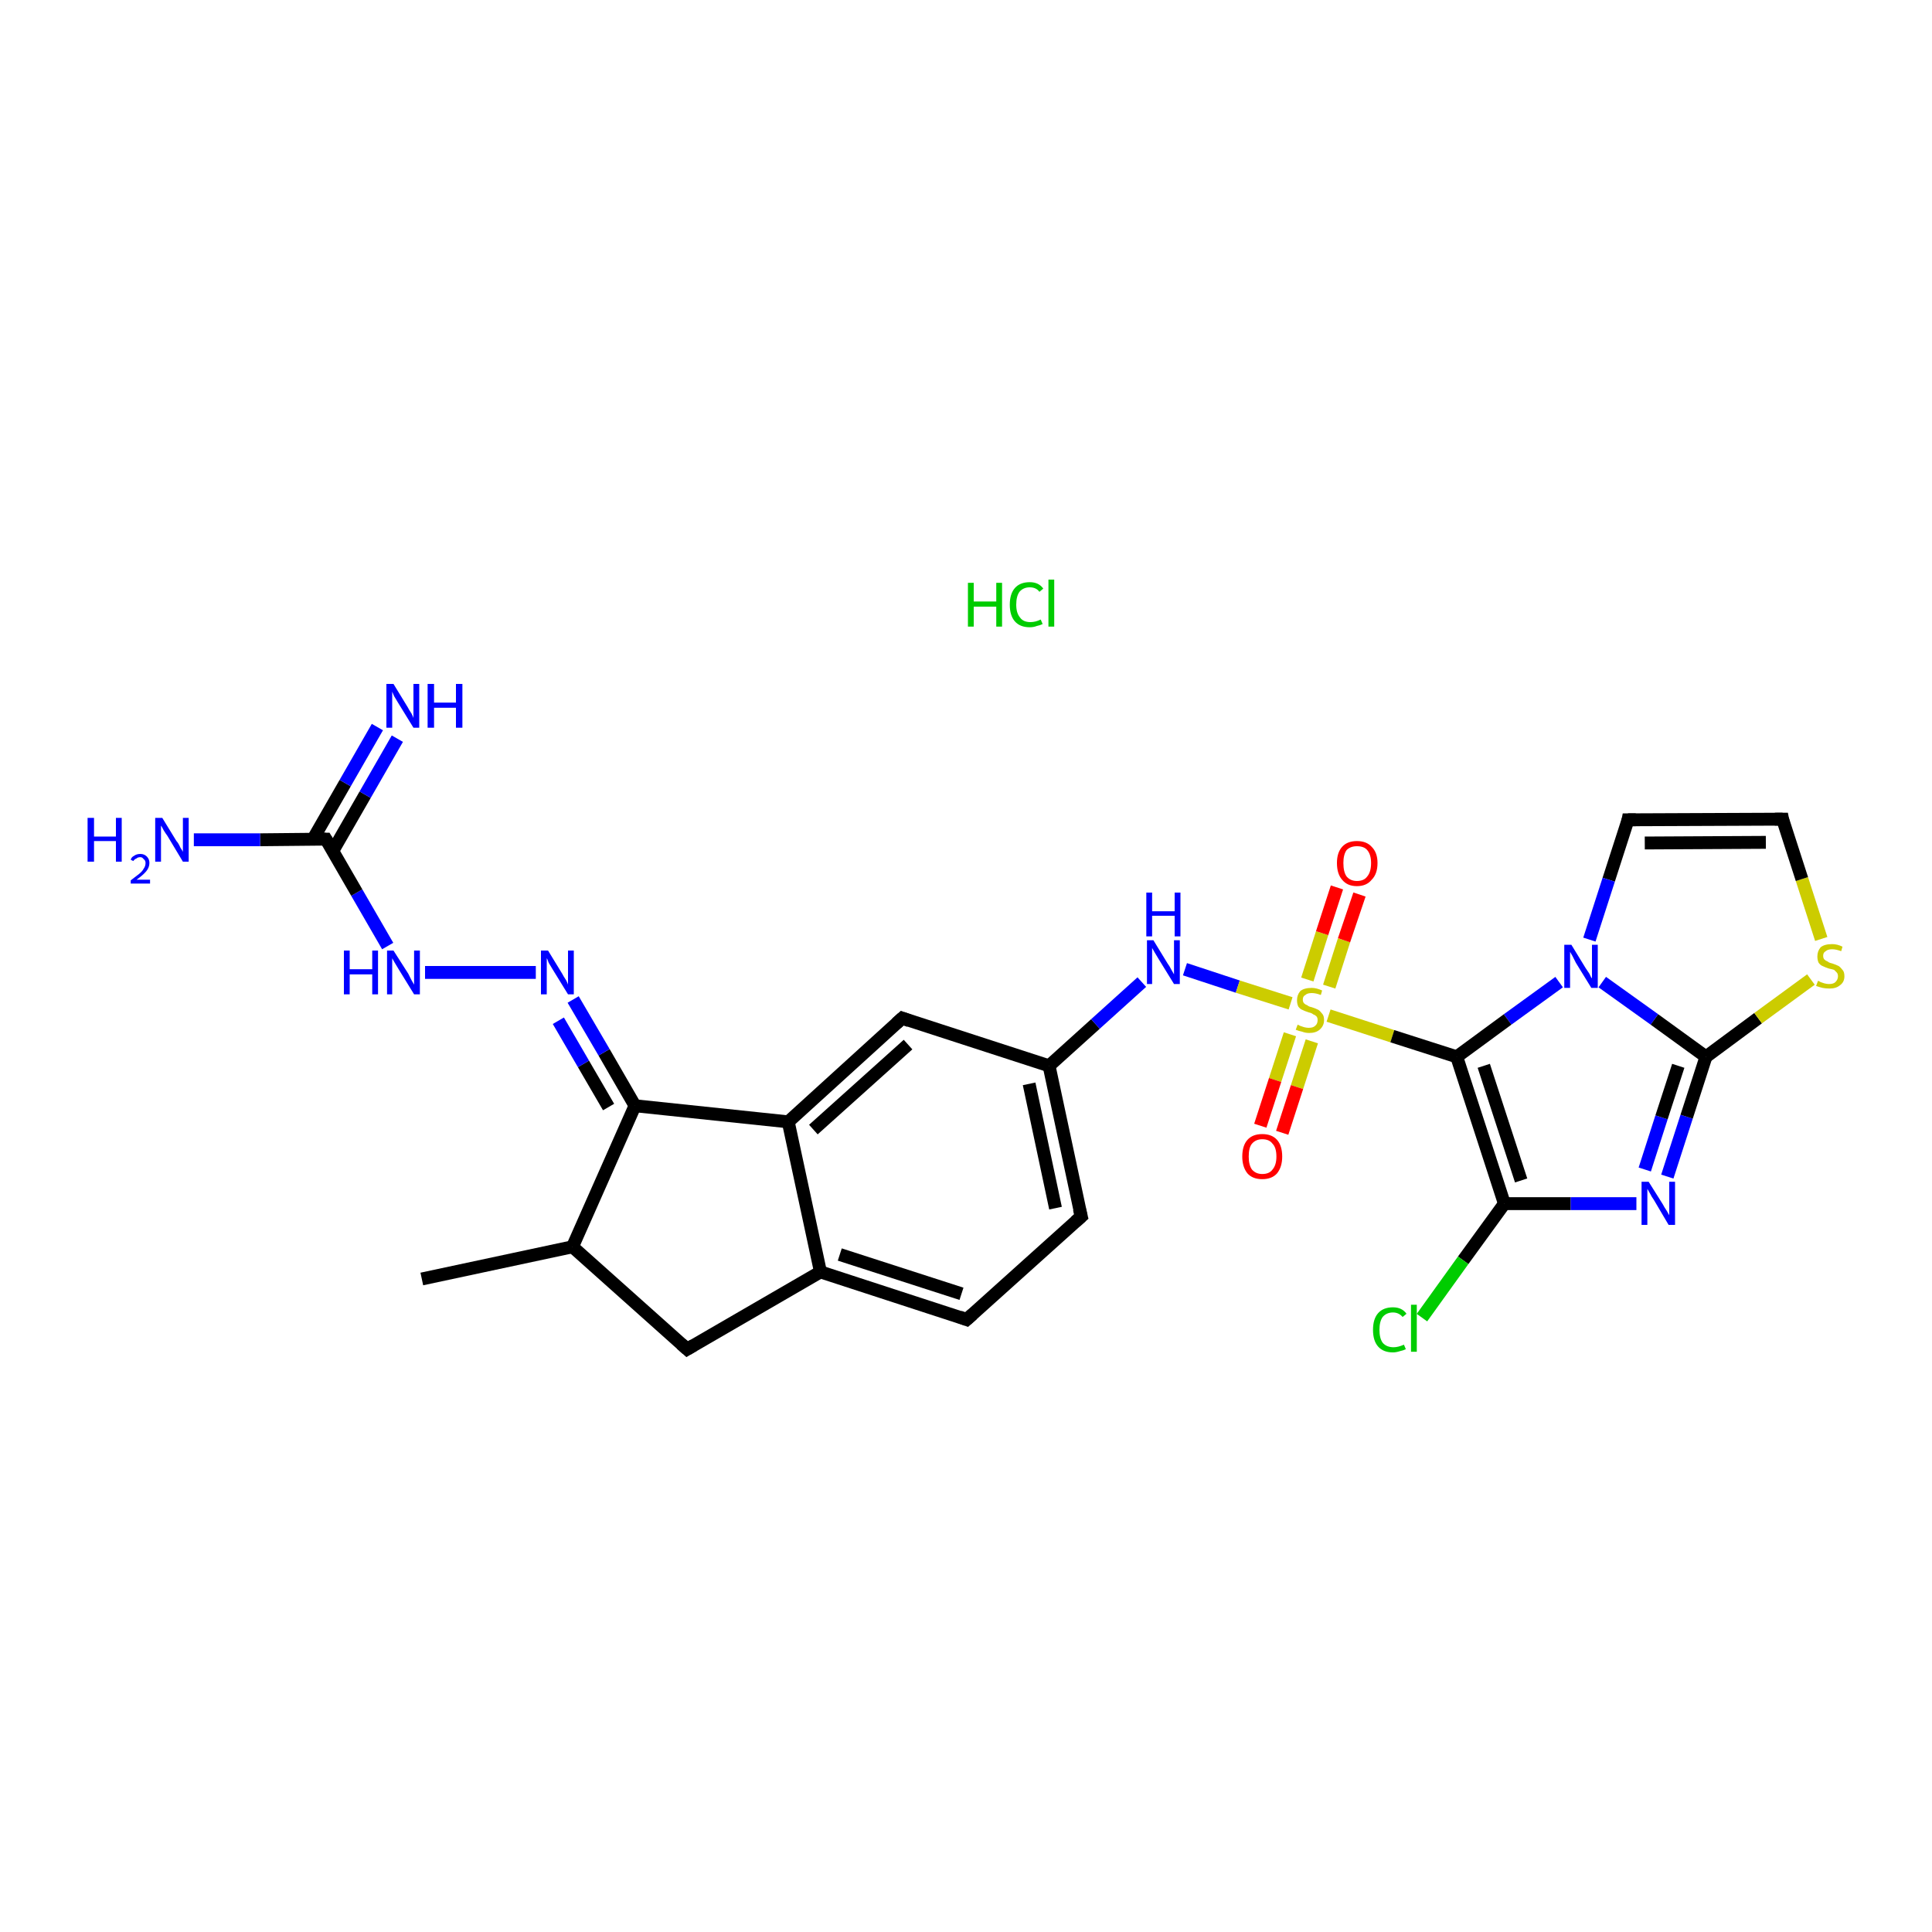<?xml version='1.0' encoding='iso-8859-1'?>
<svg version='1.1' baseProfile='full'
              xmlns='http://www.w3.org/2000/svg'
                      xmlns:rdkit='http://www.rdkit.org/xml'
                      xmlns:xlink='http://www.w3.org/1999/xlink'
                  xml:space='preserve'
width='300px' height='300px' viewBox='0 0 300 300'>
<!-- END OF HEADER -->
<rect style='opacity:1.0;fill:#FFFFFF;stroke:none' width='300.0' height='300.0' x='0.0' y='0.0'> </rect>
<path class='bond-0 atom-0 atom-1' d='M 65.5,198.6 L 88.9,193.6' style='fill:none;fill-rule:evenodd;stroke:#000000;stroke-width:2.0px;stroke-linecap:butt;stroke-linejoin:miter;stroke-opacity:1' />
<path class='bond-1 atom-1 atom-2' d='M 88.9,193.6 L 106.7,209.5' style='fill:none;fill-rule:evenodd;stroke:#000000;stroke-width:2.0px;stroke-linecap:butt;stroke-linejoin:miter;stroke-opacity:1' />
<path class='bond-2 atom-2 atom-3' d='M 106.7,209.5 L 127.4,197.5' style='fill:none;fill-rule:evenodd;stroke:#000000;stroke-width:2.0px;stroke-linecap:butt;stroke-linejoin:miter;stroke-opacity:1' />
<path class='bond-3 atom-3 atom-4' d='M 127.4,197.5 L 150.1,204.9' style='fill:none;fill-rule:evenodd;stroke:#000000;stroke-width:2.0px;stroke-linecap:butt;stroke-linejoin:miter;stroke-opacity:1' />
<path class='bond-3 atom-3 atom-4' d='M 130.4,194.8 L 149.3,200.9' style='fill:none;fill-rule:evenodd;stroke:#000000;stroke-width:2.0px;stroke-linecap:butt;stroke-linejoin:miter;stroke-opacity:1' />
<path class='bond-4 atom-4 atom-5' d='M 150.1,204.9 L 167.9,188.9' style='fill:none;fill-rule:evenodd;stroke:#000000;stroke-width:2.0px;stroke-linecap:butt;stroke-linejoin:miter;stroke-opacity:1' />
<path class='bond-5 atom-5 atom-6' d='M 167.9,188.9 L 162.9,165.5' style='fill:none;fill-rule:evenodd;stroke:#000000;stroke-width:2.0px;stroke-linecap:butt;stroke-linejoin:miter;stroke-opacity:1' />
<path class='bond-5 atom-5 atom-6' d='M 163.9,187.6 L 159.8,168.3' style='fill:none;fill-rule:evenodd;stroke:#000000;stroke-width:2.0px;stroke-linecap:butt;stroke-linejoin:miter;stroke-opacity:1' />
<path class='bond-6 atom-6 atom-7' d='M 162.9,165.5 L 170.1,159.0' style='fill:none;fill-rule:evenodd;stroke:#000000;stroke-width:2.0px;stroke-linecap:butt;stroke-linejoin:miter;stroke-opacity:1' />
<path class='bond-6 atom-6 atom-7' d='M 170.1,159.0 L 177.3,152.5' style='fill:none;fill-rule:evenodd;stroke:#0000FF;stroke-width:2.0px;stroke-linecap:butt;stroke-linejoin:miter;stroke-opacity:1' />
<path class='bond-7 atom-7 atom-8' d='M 184.0,150.5 L 192.2,153.2' style='fill:none;fill-rule:evenodd;stroke:#0000FF;stroke-width:2.0px;stroke-linecap:butt;stroke-linejoin:miter;stroke-opacity:1' />
<path class='bond-7 atom-7 atom-8' d='M 192.2,153.2 L 200.4,155.8' style='fill:none;fill-rule:evenodd;stroke:#CCCC00;stroke-width:2.0px;stroke-linecap:butt;stroke-linejoin:miter;stroke-opacity:1' />
<path class='bond-8 atom-8 atom-9' d='M 200.3,160.6 L 198.0,167.7' style='fill:none;fill-rule:evenodd;stroke:#CCCC00;stroke-width:2.0px;stroke-linecap:butt;stroke-linejoin:miter;stroke-opacity:1' />
<path class='bond-8 atom-8 atom-9' d='M 198.0,167.7 L 195.7,174.8' style='fill:none;fill-rule:evenodd;stroke:#FF0000;stroke-width:2.0px;stroke-linecap:butt;stroke-linejoin:miter;stroke-opacity:1' />
<path class='bond-8 atom-8 atom-9' d='M 203.7,161.7 L 201.4,168.8' style='fill:none;fill-rule:evenodd;stroke:#CCCC00;stroke-width:2.0px;stroke-linecap:butt;stroke-linejoin:miter;stroke-opacity:1' />
<path class='bond-8 atom-8 atom-9' d='M 201.4,168.8 L 199.1,175.9' style='fill:none;fill-rule:evenodd;stroke:#FF0000;stroke-width:2.0px;stroke-linecap:butt;stroke-linejoin:miter;stroke-opacity:1' />
<path class='bond-9 atom-8 atom-10' d='M 206.4,153.2 L 208.7,146.0' style='fill:none;fill-rule:evenodd;stroke:#CCCC00;stroke-width:2.0px;stroke-linecap:butt;stroke-linejoin:miter;stroke-opacity:1' />
<path class='bond-9 atom-8 atom-10' d='M 208.7,146.0 L 211.1,138.9' style='fill:none;fill-rule:evenodd;stroke:#FF0000;stroke-width:2.0px;stroke-linecap:butt;stroke-linejoin:miter;stroke-opacity:1' />
<path class='bond-9 atom-8 atom-10' d='M 203.0,152.1 L 205.3,144.9' style='fill:none;fill-rule:evenodd;stroke:#CCCC00;stroke-width:2.0px;stroke-linecap:butt;stroke-linejoin:miter;stroke-opacity:1' />
<path class='bond-9 atom-8 atom-10' d='M 205.3,144.9 L 207.6,137.8' style='fill:none;fill-rule:evenodd;stroke:#FF0000;stroke-width:2.0px;stroke-linecap:butt;stroke-linejoin:miter;stroke-opacity:1' />
<path class='bond-10 atom-8 atom-11' d='M 206.3,157.7 L 216.2,160.9' style='fill:none;fill-rule:evenodd;stroke:#CCCC00;stroke-width:2.0px;stroke-linecap:butt;stroke-linejoin:miter;stroke-opacity:1' />
<path class='bond-10 atom-8 atom-11' d='M 216.2,160.9 L 226.2,164.1' style='fill:none;fill-rule:evenodd;stroke:#000000;stroke-width:2.0px;stroke-linecap:butt;stroke-linejoin:miter;stroke-opacity:1' />
<path class='bond-11 atom-11 atom-12' d='M 226.2,164.1 L 233.6,186.9' style='fill:none;fill-rule:evenodd;stroke:#000000;stroke-width:2.0px;stroke-linecap:butt;stroke-linejoin:miter;stroke-opacity:1' />
<path class='bond-11 atom-11 atom-12' d='M 230.4,165.5 L 236.2,183.3' style='fill:none;fill-rule:evenodd;stroke:#000000;stroke-width:2.0px;stroke-linecap:butt;stroke-linejoin:miter;stroke-opacity:1' />
<path class='bond-12 atom-12 atom-13' d='M 233.6,186.9 L 227.2,195.7' style='fill:none;fill-rule:evenodd;stroke:#000000;stroke-width:2.0px;stroke-linecap:butt;stroke-linejoin:miter;stroke-opacity:1' />
<path class='bond-12 atom-12 atom-13' d='M 227.2,195.7 L 220.8,204.6' style='fill:none;fill-rule:evenodd;stroke:#00CC00;stroke-width:2.0px;stroke-linecap:butt;stroke-linejoin:miter;stroke-opacity:1' />
<path class='bond-13 atom-12 atom-14' d='M 233.6,186.9 L 243.9,186.9' style='fill:none;fill-rule:evenodd;stroke:#000000;stroke-width:2.0px;stroke-linecap:butt;stroke-linejoin:miter;stroke-opacity:1' />
<path class='bond-13 atom-12 atom-14' d='M 243.9,186.9 L 254.1,186.9' style='fill:none;fill-rule:evenodd;stroke:#0000FF;stroke-width:2.0px;stroke-linecap:butt;stroke-linejoin:miter;stroke-opacity:1' />
<path class='bond-14 atom-14 atom-15' d='M 258.9,182.7 L 261.9,173.4' style='fill:none;fill-rule:evenodd;stroke:#0000FF;stroke-width:2.0px;stroke-linecap:butt;stroke-linejoin:miter;stroke-opacity:1' />
<path class='bond-14 atom-14 atom-15' d='M 261.9,173.4 L 264.9,164.1' style='fill:none;fill-rule:evenodd;stroke:#000000;stroke-width:2.0px;stroke-linecap:butt;stroke-linejoin:miter;stroke-opacity:1' />
<path class='bond-14 atom-14 atom-15' d='M 255.4,181.6 L 258.0,173.5' style='fill:none;fill-rule:evenodd;stroke:#0000FF;stroke-width:2.0px;stroke-linecap:butt;stroke-linejoin:miter;stroke-opacity:1' />
<path class='bond-14 atom-14 atom-15' d='M 258.0,173.5 L 260.6,165.5' style='fill:none;fill-rule:evenodd;stroke:#000000;stroke-width:2.0px;stroke-linecap:butt;stroke-linejoin:miter;stroke-opacity:1' />
<path class='bond-15 atom-15 atom-16' d='M 264.9,164.1 L 273.0,158.1' style='fill:none;fill-rule:evenodd;stroke:#000000;stroke-width:2.0px;stroke-linecap:butt;stroke-linejoin:miter;stroke-opacity:1' />
<path class='bond-15 atom-15 atom-16' d='M 273.0,158.1 L 281.2,152.1' style='fill:none;fill-rule:evenodd;stroke:#CCCC00;stroke-width:2.0px;stroke-linecap:butt;stroke-linejoin:miter;stroke-opacity:1' />
<path class='bond-16 atom-16 atom-17' d='M 282.8,145.8 L 279.8,136.5' style='fill:none;fill-rule:evenodd;stroke:#CCCC00;stroke-width:2.0px;stroke-linecap:butt;stroke-linejoin:miter;stroke-opacity:1' />
<path class='bond-16 atom-16 atom-17' d='M 279.8,136.5 L 276.8,127.2' style='fill:none;fill-rule:evenodd;stroke:#000000;stroke-width:2.0px;stroke-linecap:butt;stroke-linejoin:miter;stroke-opacity:1' />
<path class='bond-17 atom-17 atom-18' d='M 276.8,127.2 L 252.8,127.3' style='fill:none;fill-rule:evenodd;stroke:#000000;stroke-width:2.0px;stroke-linecap:butt;stroke-linejoin:miter;stroke-opacity:1' />
<path class='bond-17 atom-17 atom-18' d='M 274.2,130.8 L 255.4,130.9' style='fill:none;fill-rule:evenodd;stroke:#000000;stroke-width:2.0px;stroke-linecap:butt;stroke-linejoin:miter;stroke-opacity:1' />
<path class='bond-18 atom-18 atom-19' d='M 252.8,127.3 L 249.8,136.6' style='fill:none;fill-rule:evenodd;stroke:#000000;stroke-width:2.0px;stroke-linecap:butt;stroke-linejoin:miter;stroke-opacity:1' />
<path class='bond-18 atom-18 atom-19' d='M 249.8,136.6 L 246.8,145.9' style='fill:none;fill-rule:evenodd;stroke:#0000FF;stroke-width:2.0px;stroke-linecap:butt;stroke-linejoin:miter;stroke-opacity:1' />
<path class='bond-19 atom-6 atom-20' d='M 162.9,165.5 L 140.1,158.1' style='fill:none;fill-rule:evenodd;stroke:#000000;stroke-width:2.0px;stroke-linecap:butt;stroke-linejoin:miter;stroke-opacity:1' />
<path class='bond-20 atom-20 atom-21' d='M 140.1,158.1 L 122.4,174.2' style='fill:none;fill-rule:evenodd;stroke:#000000;stroke-width:2.0px;stroke-linecap:butt;stroke-linejoin:miter;stroke-opacity:1' />
<path class='bond-20 atom-20 atom-21' d='M 141.0,162.2 L 126.3,175.4' style='fill:none;fill-rule:evenodd;stroke:#000000;stroke-width:2.0px;stroke-linecap:butt;stroke-linejoin:miter;stroke-opacity:1' />
<path class='bond-21 atom-21 atom-22' d='M 122.4,174.2 L 98.6,171.7' style='fill:none;fill-rule:evenodd;stroke:#000000;stroke-width:2.0px;stroke-linecap:butt;stroke-linejoin:miter;stroke-opacity:1' />
<path class='bond-22 atom-22 atom-23' d='M 98.6,171.7 L 93.8,163.4' style='fill:none;fill-rule:evenodd;stroke:#000000;stroke-width:2.0px;stroke-linecap:butt;stroke-linejoin:miter;stroke-opacity:1' />
<path class='bond-22 atom-22 atom-23' d='M 93.8,163.4 L 89.0,155.2' style='fill:none;fill-rule:evenodd;stroke:#0000FF;stroke-width:2.0px;stroke-linecap:butt;stroke-linejoin:miter;stroke-opacity:1' />
<path class='bond-22 atom-22 atom-23' d='M 94.5,171.9 L 90.6,165.2' style='fill:none;fill-rule:evenodd;stroke:#000000;stroke-width:2.0px;stroke-linecap:butt;stroke-linejoin:miter;stroke-opacity:1' />
<path class='bond-22 atom-22 atom-23' d='M 90.6,165.2 L 86.7,158.5' style='fill:none;fill-rule:evenodd;stroke:#0000FF;stroke-width:2.0px;stroke-linecap:butt;stroke-linejoin:miter;stroke-opacity:1' />
<path class='bond-23 atom-23 atom-24' d='M 83.2,151.0 L 66.0,151.0' style='fill:none;fill-rule:evenodd;stroke:#0000FF;stroke-width:2.0px;stroke-linecap:butt;stroke-linejoin:miter;stroke-opacity:1' />
<path class='bond-24 atom-24 atom-25' d='M 60.2,146.9 L 55.4,138.6' style='fill:none;fill-rule:evenodd;stroke:#0000FF;stroke-width:2.0px;stroke-linecap:butt;stroke-linejoin:miter;stroke-opacity:1' />
<path class='bond-24 atom-24 atom-25' d='M 55.4,138.6 L 50.6,130.3' style='fill:none;fill-rule:evenodd;stroke:#000000;stroke-width:2.0px;stroke-linecap:butt;stroke-linejoin:miter;stroke-opacity:1' />
<path class='bond-25 atom-25 atom-26' d='M 51.7,132.1 L 56.7,123.4' style='fill:none;fill-rule:evenodd;stroke:#000000;stroke-width:2.0px;stroke-linecap:butt;stroke-linejoin:miter;stroke-opacity:1' />
<path class='bond-25 atom-25 atom-26' d='M 56.7,123.4 L 61.7,114.7' style='fill:none;fill-rule:evenodd;stroke:#0000FF;stroke-width:2.0px;stroke-linecap:butt;stroke-linejoin:miter;stroke-opacity:1' />
<path class='bond-25 atom-25 atom-26' d='M 48.6,130.3 L 53.6,121.6' style='fill:none;fill-rule:evenodd;stroke:#000000;stroke-width:2.0px;stroke-linecap:butt;stroke-linejoin:miter;stroke-opacity:1' />
<path class='bond-25 atom-25 atom-26' d='M 53.6,121.6 L 58.6,112.9' style='fill:none;fill-rule:evenodd;stroke:#0000FF;stroke-width:2.0px;stroke-linecap:butt;stroke-linejoin:miter;stroke-opacity:1' />
<path class='bond-26 atom-25 atom-27' d='M 50.6,130.3 L 40.4,130.4' style='fill:none;fill-rule:evenodd;stroke:#000000;stroke-width:2.0px;stroke-linecap:butt;stroke-linejoin:miter;stroke-opacity:1' />
<path class='bond-26 atom-25 atom-27' d='M 40.4,130.4 L 30.1,130.4' style='fill:none;fill-rule:evenodd;stroke:#0000FF;stroke-width:2.0px;stroke-linecap:butt;stroke-linejoin:miter;stroke-opacity:1' />
<path class='bond-27 atom-22 atom-1' d='M 98.6,171.7 L 88.9,193.6' style='fill:none;fill-rule:evenodd;stroke:#000000;stroke-width:2.0px;stroke-linecap:butt;stroke-linejoin:miter;stroke-opacity:1' />
<path class='bond-28 atom-21 atom-3' d='M 122.4,174.2 L 127.4,197.5' style='fill:none;fill-rule:evenodd;stroke:#000000;stroke-width:2.0px;stroke-linecap:butt;stroke-linejoin:miter;stroke-opacity:1' />
<path class='bond-29 atom-19 atom-11' d='M 242.1,152.5 L 234.1,158.3' style='fill:none;fill-rule:evenodd;stroke:#0000FF;stroke-width:2.0px;stroke-linecap:butt;stroke-linejoin:miter;stroke-opacity:1' />
<path class='bond-29 atom-19 atom-11' d='M 234.1,158.3 L 226.2,164.1' style='fill:none;fill-rule:evenodd;stroke:#000000;stroke-width:2.0px;stroke-linecap:butt;stroke-linejoin:miter;stroke-opacity:1' />
<path class='bond-30 atom-19 atom-15' d='M 248.8,152.5 L 256.9,158.3' style='fill:none;fill-rule:evenodd;stroke:#0000FF;stroke-width:2.0px;stroke-linecap:butt;stroke-linejoin:miter;stroke-opacity:1' />
<path class='bond-30 atom-19 atom-15' d='M 256.9,158.3 L 264.9,164.1' style='fill:none;fill-rule:evenodd;stroke:#000000;stroke-width:2.0px;stroke-linecap:butt;stroke-linejoin:miter;stroke-opacity:1' />
<path d='M 105.8,208.7 L 106.7,209.5 L 107.7,208.9' style='fill:none;stroke:#000000;stroke-width:2.0px;stroke-linecap:butt;stroke-linejoin:miter;stroke-opacity:1;' />
<path d='M 149.0,204.5 L 150.1,204.9 L 151.0,204.1' style='fill:none;stroke:#000000;stroke-width:2.0px;stroke-linecap:butt;stroke-linejoin:miter;stroke-opacity:1;' />
<path d='M 167.0,189.7 L 167.9,188.9 L 167.6,187.7' style='fill:none;stroke:#000000;stroke-width:2.0px;stroke-linecap:butt;stroke-linejoin:miter;stroke-opacity:1;' />
<path d='M 276.9,127.7 L 276.8,127.2 L 275.6,127.2' style='fill:none;stroke:#000000;stroke-width:2.0px;stroke-linecap:butt;stroke-linejoin:miter;stroke-opacity:1;' />
<path d='M 254.0,127.3 L 252.8,127.3 L 252.7,127.8' style='fill:none;stroke:#000000;stroke-width:2.0px;stroke-linecap:butt;stroke-linejoin:miter;stroke-opacity:1;' />
<path d='M 141.2,158.5 L 140.1,158.1 L 139.2,158.9' style='fill:none;stroke:#000000;stroke-width:2.0px;stroke-linecap:butt;stroke-linejoin:miter;stroke-opacity:1;' />
<path d='M 50.9,130.8 L 50.6,130.3 L 50.1,130.3' style='fill:none;stroke:#000000;stroke-width:2.0px;stroke-linecap:butt;stroke-linejoin:miter;stroke-opacity:1;' />
<path class='atom-7' d='M 179.1 146.0
L 181.3 149.6
Q 181.6 150.0, 181.9 150.6
Q 182.3 151.3, 182.3 151.3
L 182.3 146.0
L 183.2 146.0
L 183.2 152.8
L 182.3 152.8
L 179.9 148.9
Q 179.6 148.4, 179.3 147.9
Q 179.0 147.4, 178.9 147.2
L 178.9 152.8
L 178.1 152.8
L 178.1 146.0
L 179.1 146.0
' fill='#0000FF'/>
<path class='atom-7' d='M 178.0 138.6
L 178.9 138.6
L 178.9 141.5
L 182.4 141.5
L 182.4 138.6
L 183.3 138.6
L 183.3 145.4
L 182.4 145.4
L 182.4 142.2
L 178.9 142.2
L 178.9 145.4
L 178.0 145.4
L 178.0 138.6
' fill='#0000FF'/>
<path class='atom-8' d='M 201.5 159.1
Q 201.5 159.1, 201.9 159.3
Q 202.2 159.4, 202.5 159.5
Q 202.9 159.6, 203.2 159.6
Q 203.9 159.6, 204.2 159.3
Q 204.6 159.0, 204.6 158.4
Q 204.6 158.0, 204.4 157.8
Q 204.2 157.6, 203.9 157.5
Q 203.7 157.3, 203.2 157.2
Q 202.6 157.0, 202.2 156.8
Q 201.9 156.7, 201.6 156.3
Q 201.4 155.9, 201.4 155.3
Q 201.4 154.5, 201.9 153.9
Q 202.5 153.4, 203.7 153.4
Q 204.4 153.4, 205.3 153.8
L 205.1 154.5
Q 204.3 154.2, 203.7 154.2
Q 203.0 154.2, 202.7 154.5
Q 202.3 154.7, 202.3 155.2
Q 202.3 155.6, 202.5 155.8
Q 202.7 156.0, 203.0 156.1
Q 203.2 156.3, 203.7 156.4
Q 204.3 156.6, 204.7 156.8
Q 205.0 157.0, 205.3 157.4
Q 205.6 157.7, 205.6 158.4
Q 205.6 159.3, 204.9 159.9
Q 204.3 160.4, 203.3 160.4
Q 202.7 160.4, 202.2 160.2
Q 201.7 160.1, 201.2 159.9
L 201.5 159.1
' fill='#CCCC00'/>
<path class='atom-9' d='M 192.9 179.6
Q 192.9 177.9, 193.7 177.0
Q 194.5 176.1, 196.0 176.1
Q 197.5 176.1, 198.3 177.0
Q 199.1 177.9, 199.1 179.6
Q 199.1 181.2, 198.3 182.2
Q 197.5 183.1, 196.0 183.1
Q 194.5 183.1, 193.7 182.2
Q 192.9 181.2, 192.9 179.6
M 196.0 182.3
Q 197.1 182.3, 197.6 181.6
Q 198.2 180.9, 198.2 179.6
Q 198.2 178.2, 197.6 177.6
Q 197.1 176.9, 196.0 176.9
Q 195.0 176.9, 194.4 177.6
Q 193.9 178.2, 193.9 179.6
Q 193.9 180.9, 194.4 181.6
Q 195.0 182.3, 196.0 182.3
' fill='#FF0000'/>
<path class='atom-10' d='M 207.6 134.0
Q 207.6 132.4, 208.4 131.5
Q 209.2 130.6, 210.7 130.6
Q 212.2 130.6, 213.0 131.5
Q 213.9 132.4, 213.9 134.0
Q 213.9 135.7, 213.0 136.6
Q 212.2 137.6, 210.7 137.6
Q 209.2 137.6, 208.4 136.6
Q 207.6 135.7, 207.6 134.0
M 210.7 136.8
Q 211.8 136.8, 212.3 136.1
Q 212.9 135.4, 212.9 134.0
Q 212.9 132.7, 212.3 132.0
Q 211.8 131.4, 210.7 131.4
Q 209.7 131.4, 209.1 132.0
Q 208.6 132.7, 208.6 134.0
Q 208.6 135.4, 209.1 136.1
Q 209.7 136.8, 210.7 136.8
' fill='#FF0000'/>
<path class='atom-13' d='M 213.2 206.5
Q 213.2 204.8, 214.0 203.9
Q 214.8 203.0, 216.3 203.0
Q 217.7 203.0, 218.4 204.0
L 217.8 204.5
Q 217.2 203.8, 216.3 203.8
Q 215.3 203.8, 214.7 204.5
Q 214.2 205.2, 214.2 206.5
Q 214.2 207.8, 214.7 208.5
Q 215.3 209.2, 216.4 209.2
Q 217.1 209.2, 218.0 208.8
L 218.3 209.5
Q 217.9 209.7, 217.4 209.8
Q 216.8 210.0, 216.3 210.0
Q 214.8 210.0, 214.0 209.1
Q 213.2 208.2, 213.2 206.5
' fill='#00CC00'/>
<path class='atom-13' d='M 219.1 202.6
L 220.0 202.6
L 220.0 209.9
L 219.1 209.9
L 219.1 202.6
' fill='#00CC00'/>
<path class='atom-14' d='M 256.0 183.5
L 258.2 187.0
Q 258.4 187.4, 258.8 188.0
Q 259.2 188.7, 259.2 188.7
L 259.2 183.5
L 260.1 183.5
L 260.1 190.2
L 259.1 190.2
L 256.8 186.3
Q 256.5 185.9, 256.2 185.3
Q 255.9 184.8, 255.8 184.6
L 255.8 190.2
L 254.9 190.2
L 254.9 183.5
L 256.0 183.5
' fill='#0000FF'/>
<path class='atom-16' d='M 282.3 152.3
Q 282.4 152.3, 282.7 152.5
Q 283.0 152.6, 283.3 152.7
Q 283.7 152.8, 284.0 152.8
Q 284.7 152.8, 285.0 152.5
Q 285.4 152.1, 285.4 151.6
Q 285.4 151.2, 285.2 151.0
Q 285.0 150.8, 284.8 150.6
Q 284.5 150.5, 284.0 150.4
Q 283.4 150.2, 283.0 150.0
Q 282.7 149.9, 282.4 149.5
Q 282.2 149.1, 282.2 148.5
Q 282.2 147.7, 282.7 147.1
Q 283.3 146.6, 284.5 146.6
Q 285.3 146.6, 286.1 147.0
L 285.9 147.7
Q 285.1 147.4, 284.5 147.4
Q 283.8 147.4, 283.5 147.7
Q 283.1 147.9, 283.1 148.4
Q 283.1 148.8, 283.3 149.0
Q 283.5 149.2, 283.8 149.3
Q 284.0 149.5, 284.5 149.6
Q 285.1 149.8, 285.5 150.0
Q 285.8 150.2, 286.1 150.6
Q 286.4 150.9, 286.4 151.6
Q 286.4 152.5, 285.7 153.0
Q 285.1 153.5, 284.1 153.5
Q 283.5 153.5, 283.0 153.4
Q 282.6 153.3, 282.0 153.1
L 282.3 152.3
' fill='#CCCC00'/>
<path class='atom-19' d='M 244.0 146.7
L 246.2 150.3
Q 246.4 150.6, 246.8 151.2
Q 247.1 151.9, 247.2 151.9
L 247.2 146.7
L 248.1 146.7
L 248.1 153.4
L 247.1 153.4
L 244.7 149.5
Q 244.5 149.1, 244.2 148.5
Q 243.9 148.0, 243.8 147.8
L 243.8 153.4
L 242.9 153.4
L 242.9 146.7
L 244.0 146.7
' fill='#0000FF'/>
<path class='atom-23' d='M 85.1 147.6
L 87.3 151.2
Q 87.5 151.6, 87.9 152.2
Q 88.2 152.8, 88.2 152.9
L 88.2 147.6
L 89.1 147.6
L 89.1 154.4
L 88.2 154.4
L 85.8 150.5
Q 85.5 150.0, 85.2 149.5
Q 85.0 148.9, 84.9 148.8
L 84.9 154.4
L 84.0 154.4
L 84.0 147.6
L 85.1 147.6
' fill='#0000FF'/>
<path class='atom-24' d='M 53.4 147.6
L 54.3 147.6
L 54.3 150.5
L 57.8 150.5
L 57.8 147.6
L 58.7 147.6
L 58.7 154.4
L 57.8 154.4
L 57.8 151.3
L 54.3 151.3
L 54.3 154.4
L 53.4 154.4
L 53.4 147.6
' fill='#0000FF'/>
<path class='atom-24' d='M 61.1 147.6
L 63.4 151.2
Q 63.6 151.6, 63.9 152.2
Q 64.3 152.9, 64.3 152.9
L 64.3 147.6
L 65.2 147.6
L 65.2 154.4
L 64.3 154.4
L 61.9 150.5
Q 61.6 150.0, 61.3 149.5
Q 61.0 149.0, 60.9 148.8
L 60.9 154.4
L 60.1 154.4
L 60.1 147.6
L 61.1 147.6
' fill='#0000FF'/>
<path class='atom-26' d='M 61.1 106.2
L 63.3 109.8
Q 63.5 110.2, 63.9 110.8
Q 64.2 111.4, 64.2 111.5
L 64.2 106.2
L 65.1 106.2
L 65.1 113.0
L 64.2 113.0
L 61.8 109.1
Q 61.5 108.6, 61.2 108.1
Q 61.0 107.6, 60.9 107.4
L 60.9 113.0
L 60.0 113.0
L 60.0 106.2
L 61.1 106.2
' fill='#0000FF'/>
<path class='atom-26' d='M 66.4 106.2
L 67.4 106.2
L 67.4 109.1
L 70.8 109.1
L 70.8 106.2
L 71.8 106.2
L 71.8 113.0
L 70.8 113.0
L 70.8 109.9
L 67.4 109.9
L 67.4 113.0
L 66.4 113.0
L 66.4 106.2
' fill='#0000FF'/>
<path class='atom-27' d='M 13.6 127.0
L 14.6 127.0
L 14.6 129.9
L 18.0 129.9
L 18.0 127.0
L 18.9 127.0
L 18.9 133.8
L 18.0 133.8
L 18.0 130.6
L 14.6 130.6
L 14.6 133.8
L 13.6 133.8
L 13.6 127.0
' fill='#0000FF'/>
<path class='atom-27' d='M 20.3 133.5
Q 20.4 133.1, 20.8 132.9
Q 21.2 132.6, 21.8 132.6
Q 22.4 132.6, 22.8 133.0
Q 23.2 133.4, 23.2 134.0
Q 23.2 134.7, 22.7 135.3
Q 22.2 135.9, 21.2 136.6
L 23.3 136.6
L 23.3 137.2
L 20.3 137.2
L 20.3 136.7
Q 21.1 136.1, 21.6 135.7
Q 22.1 135.3, 22.3 134.9
Q 22.6 134.5, 22.6 134.0
Q 22.6 133.6, 22.3 133.4
Q 22.1 133.1, 21.8 133.1
Q 21.4 133.1, 21.2 133.3
Q 20.9 133.4, 20.7 133.7
L 20.3 133.5
' fill='#0000FF'/>
<path class='atom-27' d='M 25.2 127.0
L 27.4 130.6
Q 27.7 130.9, 28.0 131.6
Q 28.4 132.2, 28.4 132.3
L 28.4 127.0
L 29.3 127.0
L 29.3 133.8
L 28.4 133.8
L 26.0 129.8
Q 25.7 129.4, 25.4 128.9
Q 25.1 128.3, 25.0 128.2
L 25.0 133.8
L 24.1 133.8
L 24.1 127.0
L 25.2 127.0
' fill='#0000FF'/>
<path class='atom-28' d='M 150.3 90.5
L 151.2 90.5
L 151.2 93.4
L 154.7 93.4
L 154.7 90.5
L 155.6 90.5
L 155.6 97.3
L 154.7 97.3
L 154.7 94.2
L 151.2 94.2
L 151.2 97.3
L 150.3 97.3
L 150.3 90.5
' fill='#00CC00'/>
<path class='atom-28' d='M 156.8 93.9
Q 156.8 92.2, 157.6 91.3
Q 158.4 90.4, 159.9 90.4
Q 161.3 90.4, 162.0 91.4
L 161.4 91.9
Q 160.9 91.2, 159.9 91.2
Q 158.9 91.2, 158.3 91.9
Q 157.8 92.6, 157.8 93.9
Q 157.8 95.2, 158.4 95.9
Q 158.9 96.6, 160.0 96.6
Q 160.8 96.6, 161.6 96.2
L 161.9 96.9
Q 161.5 97.1, 161.0 97.2
Q 160.5 97.4, 159.9 97.4
Q 158.4 97.4, 157.6 96.5
Q 156.8 95.6, 156.8 93.9
' fill='#00CC00'/>
<path class='atom-28' d='M 162.8 90.0
L 163.7 90.0
L 163.7 97.3
L 162.8 97.3
L 162.8 90.0
' fill='#00CC00'/>
</svg>

